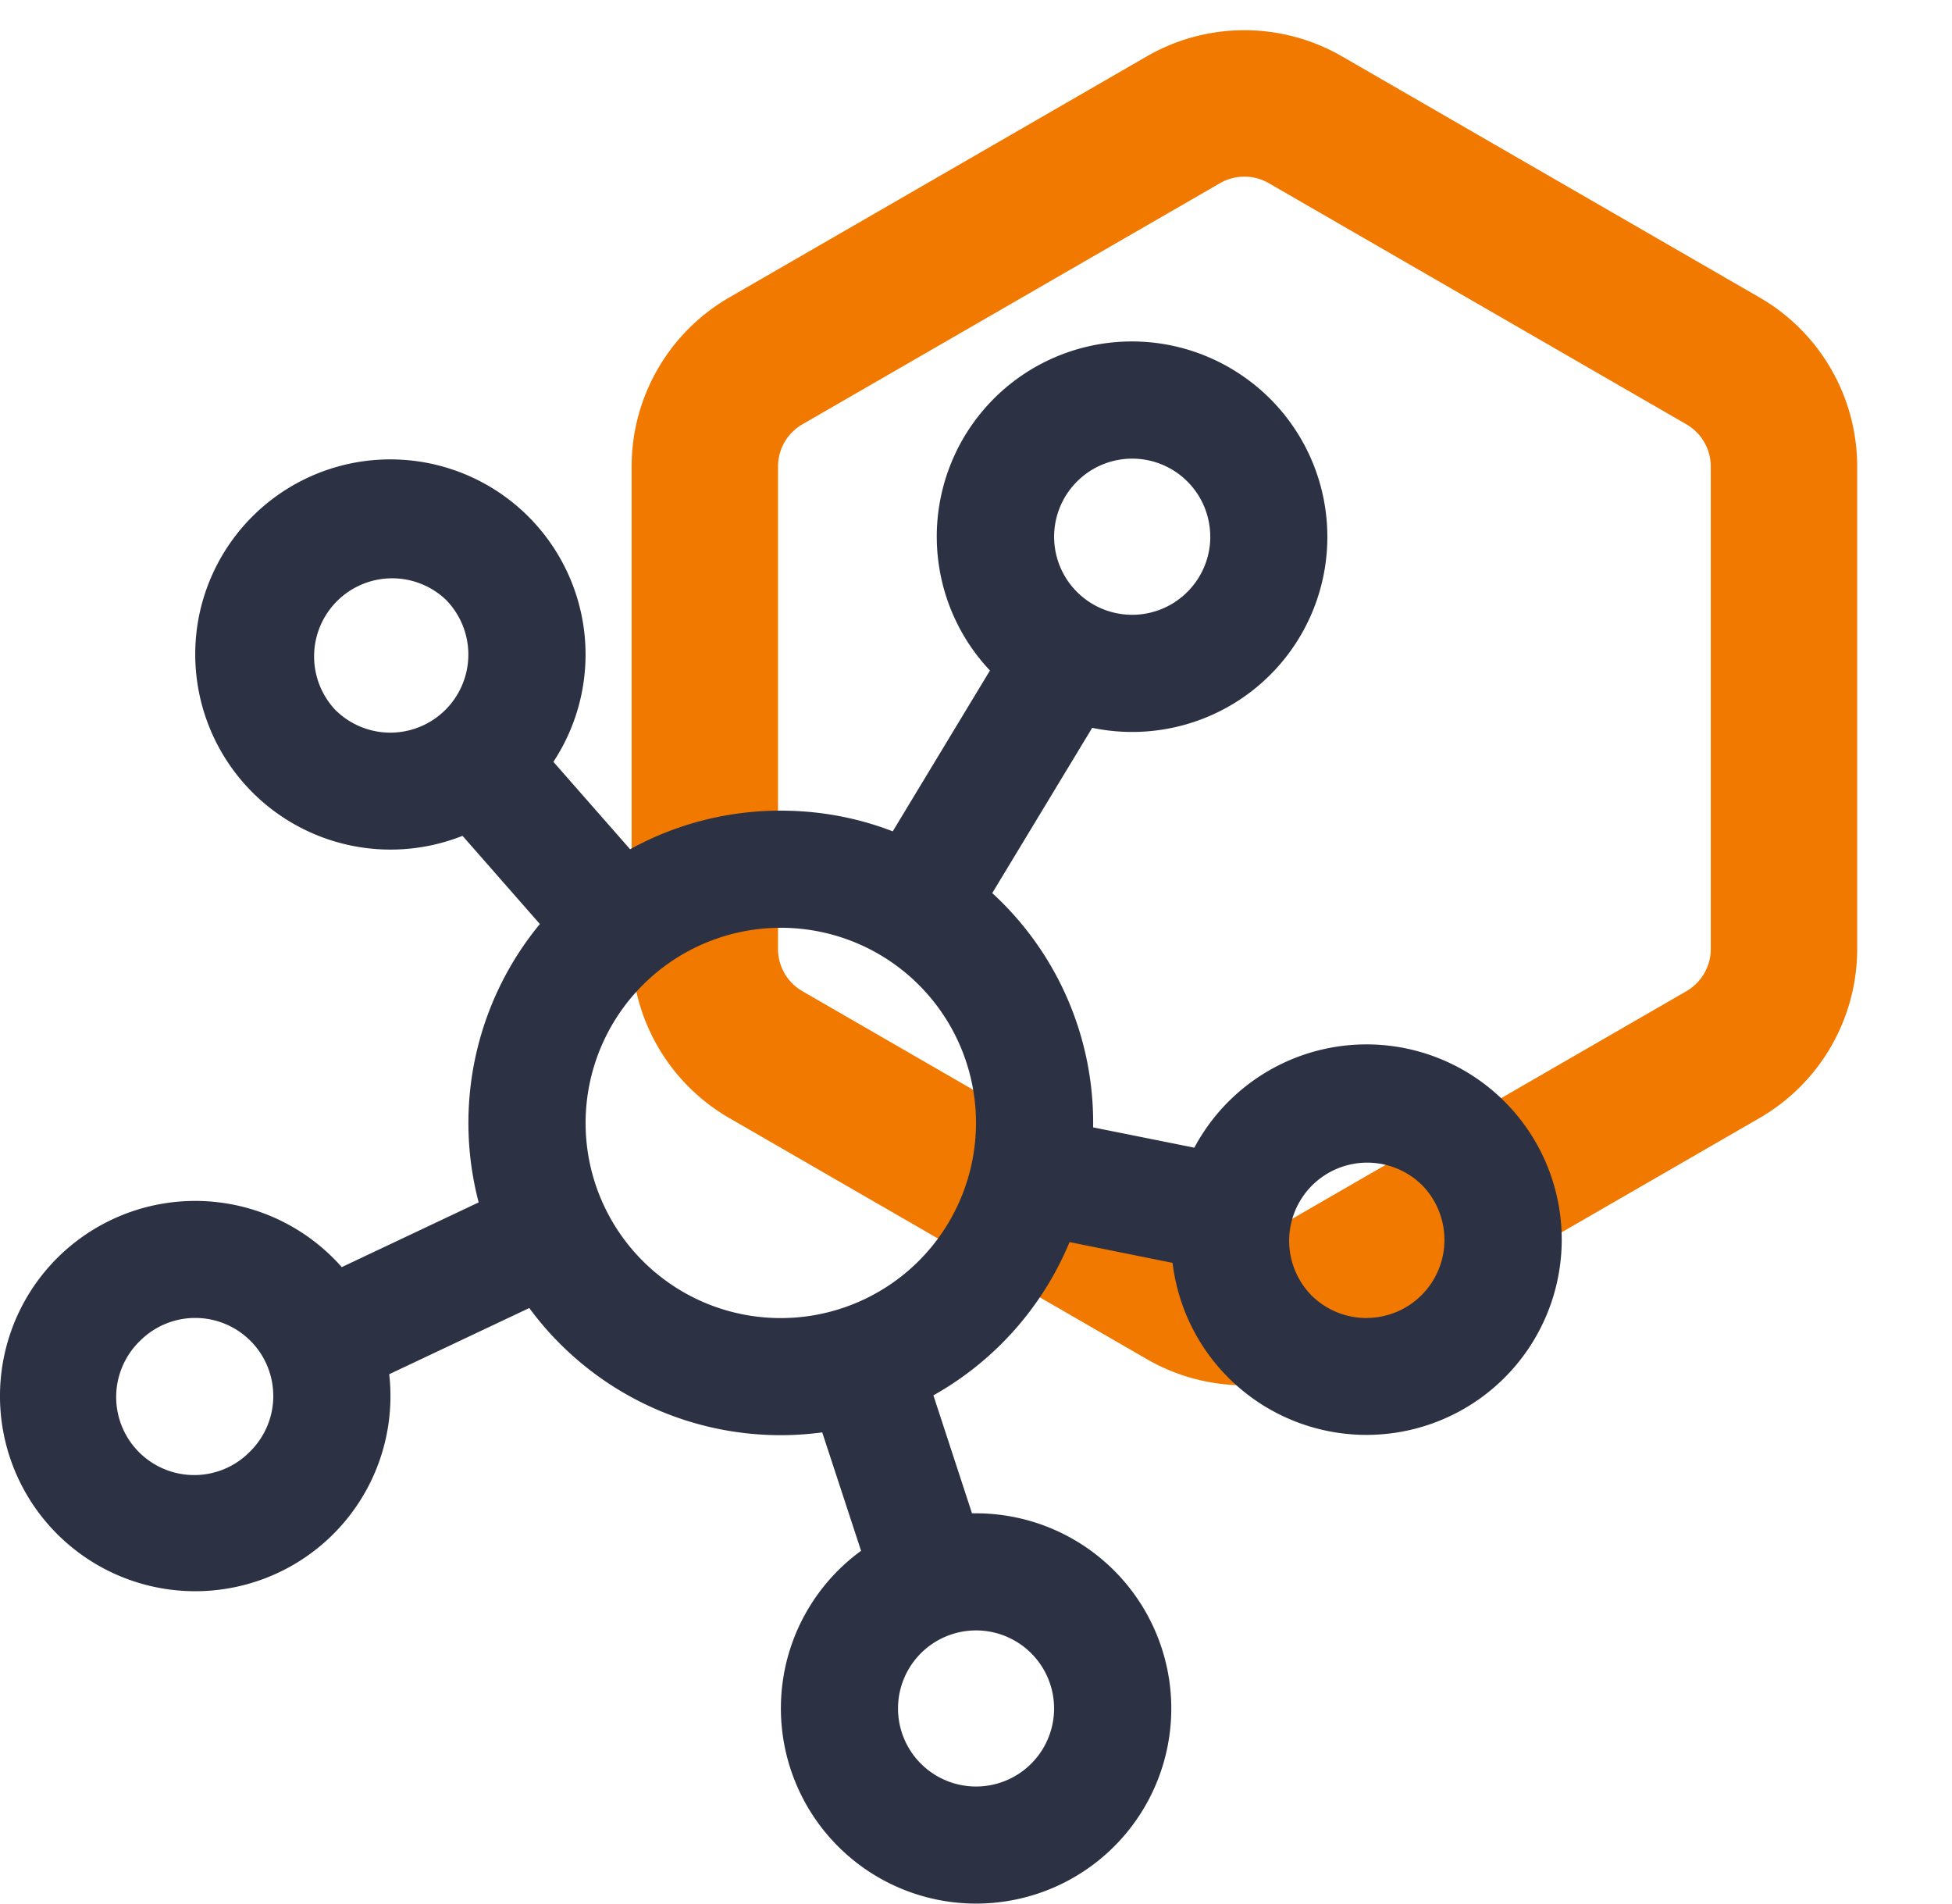 <svg xmlns="http://www.w3.org/2000/svg" width="40" height="39" fill="none"><path stroke="#F17900" stroke-width="3" d="M24.25 2.454a2.5 2.5 0 0 1 2.5 0l8.557 4.94a2.5 2.5 0 0 1 1.25 2.165v9.882a2.5 2.5 0 0 1-1.25 2.165l-8.557 4.94a2.5 2.5 0 0 1-2.5 0l-8.557-4.94a2.5 2.5 0 0 1-1.25-2.165V9.559a2.5 2.5 0 0 1 1.25-2.165l8.557-4.94Z"/><path fill="#2C3144" d="M27.2 10.996a3.995 3.995 0 0 1-3.056 3.887c-.579.14-1.18.15-1.763.028l-2.048 3.386a6.38 6.38 0 0 1 2.067 4.8l2.074.416a4 4 0 1 1 6.024 5.01 4.002 4.002 0 0 1-6.47-2.65l-2.111-.426a6.421 6.421 0 0 1-2.79 3.14l.791 2.417H20a4.002 4.002 0 0 1 3.952 3.37 3.996 3.996 0 0 1-2.71 4.429 4.001 4.001 0 0 1-5.132-4.728 3.998 3.998 0 0 1 1.535-2.303l-.796-2.426a6.395 6.395 0 0 1-6.003-2.548l-2.87 1.356a3.996 3.996 0 0 1-2.93 4.307 4.002 4.002 0 0 1-4.703-2.239 3.996 3.996 0 0 1 1.5-4.987 4.002 4.002 0 0 1 5.16.725l2.806-1.326a6.403 6.403 0 0 1 1.254-5.703l-1.585-1.807a4.002 4.002 0 0 1-5.415-4.423 3.998 3.998 0 0 1 4.04-3.288 4.001 4.001 0 0 1 3.864 3.49 3.996 3.996 0 0 1-.627 2.705l1.572 1.791A6.374 6.374 0 0 1 16 16.608c.808 0 1.582.149 2.294.424l1.992-3.295a3.998 3.998 0 0 1 5.16-6.047 3.998 3.998 0 0 1 1.754 3.306Zm-2.4 0a1.599 1.599 0 0 0-2.731-1.13 1.599 1.599 0 1 0 2.262 2.261c.3-.3.47-.707.47-1.13ZM8 15.01a1.6 1.6 0 0 0 1.13-2.73 1.6 1.6 0 0 0-2.262 2.261c.3.3.707.469 1.131.469Zm8 11.994a4.001 4.001 0 0 0 4-3.998 3.997 3.997 0 0 0-4-3.998 4.001 4.001 0 0 0-4 3.998 3.997 3.997 0 0 0 4 3.998ZM5.6 28.602a1.599 1.599 0 0 0-2.732-1.13 1.599 1.599 0 1 0 2.262 2.26c.3-.3.47-.706.47-1.13Zm16 6.4a1.599 1.599 0 1 0-3.198 0 1.599 1.599 0 0 0 3.198 0Zm6.4-8a1.6 1.6 0 0 0 1.132-2.73 1.6 1.6 0 0 0-2.263 2.262c.3.3.707.469 1.131.469Z"/></svg>